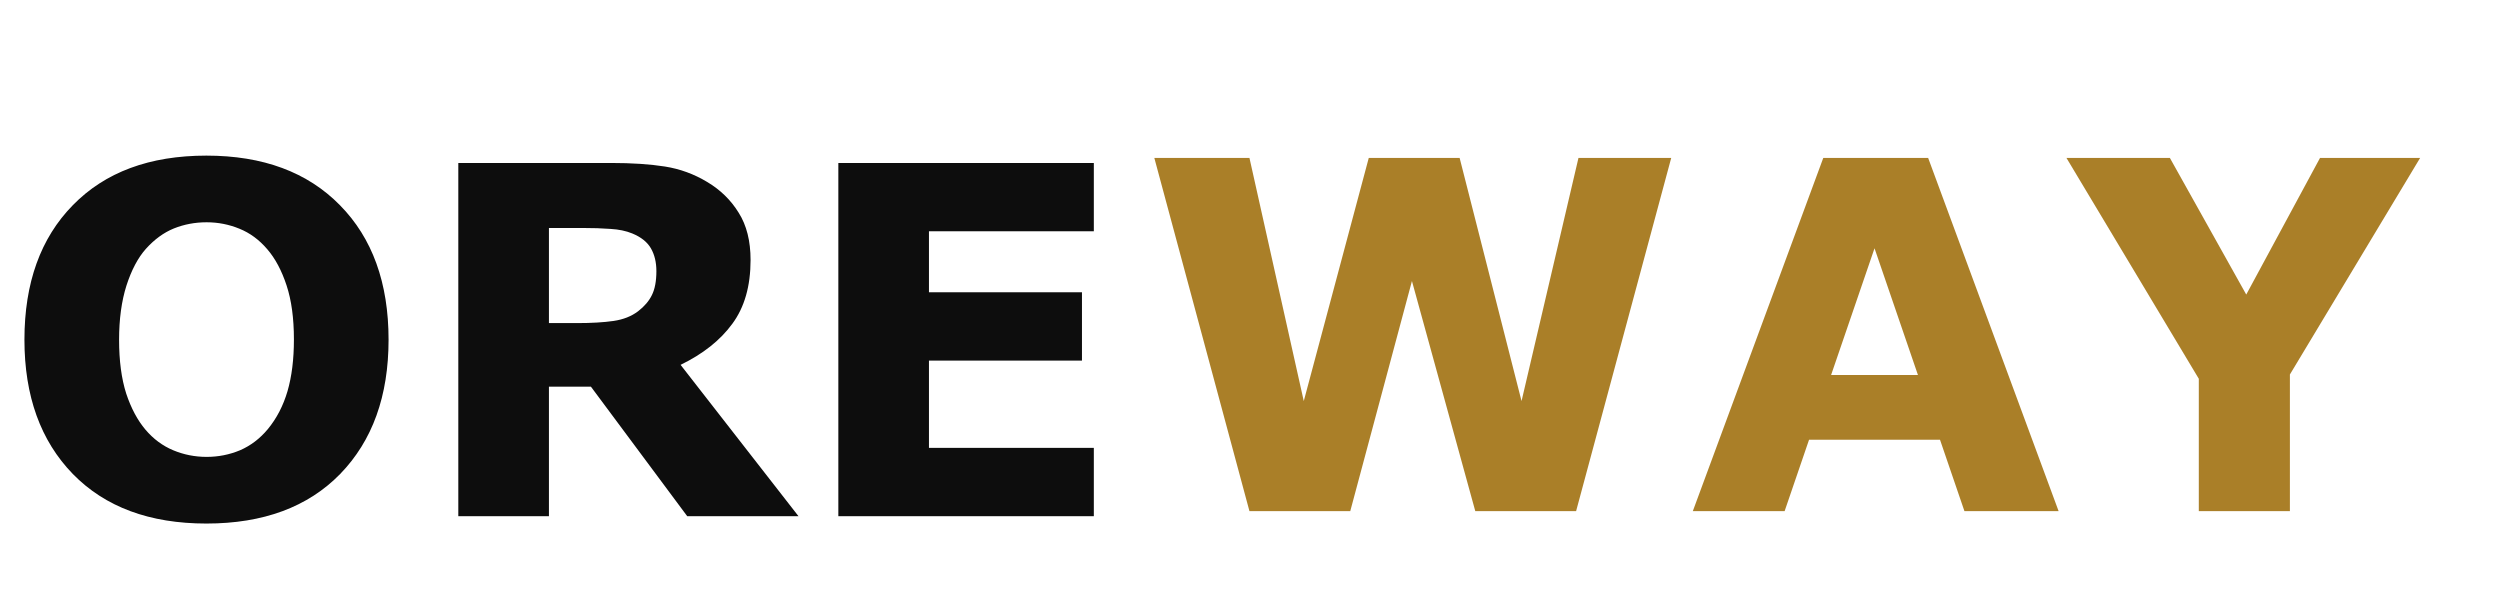 <?xml version="1.0" encoding="UTF-8"?> <svg xmlns="http://www.w3.org/2000/svg" width="494" height="118" viewBox="0 0 494 118" fill="none"> <g filter="url(#filter0_d_12_26)"> <path d="M76.781 63.125C76.781 74.25 73.594 83.094 67.219 89.656C60.844 96.188 52.031 99.453 40.781 99.453C29.562 99.453 20.766 96.188 14.391 89.656C8.016 83.094 4.828 74.25 4.828 63.125C4.828 51.906 8.016 43.047 14.391 36.547C20.766 30.016 29.562 26.75 40.781 26.75C51.969 26.75 60.766 30.016 67.172 36.547C73.578 43.047 76.781 51.906 76.781 63.125ZM52.922 80.797C54.672 78.672 55.969 76.172 56.812 73.297C57.656 70.391 58.078 66.984 58.078 63.078C58.078 58.891 57.594 55.328 56.625 52.391C55.656 49.453 54.391 47.078 52.828 45.266C51.234 43.391 49.391 42.031 47.297 41.188C45.234 40.344 43.078 39.922 40.828 39.922C38.547 39.922 36.391 40.328 34.359 41.141C32.359 41.953 30.516 43.297 28.828 45.172C27.266 46.922 25.984 49.344 24.984 52.438C24.016 55.5 23.531 59.062 23.531 63.125C23.531 67.281 24 70.828 24.938 73.766C25.906 76.672 27.172 79.047 28.734 80.891C30.297 82.734 32.125 84.094 34.219 84.969C36.312 85.844 38.516 86.281 40.828 86.281C43.141 86.281 45.344 85.844 47.438 84.969C49.531 84.062 51.359 82.672 52.922 80.797ZM129.703 49.578C129.703 47.828 129.344 46.328 128.625 45.078C127.906 43.828 126.672 42.844 124.922 42.125C123.703 41.625 122.281 41.328 120.656 41.234C119.031 41.109 117.141 41.047 114.984 41.047H108.469V59.844H114C116.875 59.844 119.281 59.703 121.219 59.422C123.156 59.141 124.781 58.5 126.094 57.5C127.344 56.531 128.25 55.469 128.812 54.312C129.406 53.125 129.703 51.547 129.703 49.578ZM157.781 98H135.797L116.766 72.406H108.469V98H90.562V28.203H120.75C124.875 28.203 128.422 28.438 131.391 28.906C134.359 29.375 137.141 30.391 139.734 31.953C142.359 33.516 144.438 35.547 145.969 38.047C147.531 40.516 148.312 43.625 148.312 47.375C148.312 52.531 147.109 56.734 144.703 59.984C142.328 63.234 138.922 65.938 134.484 68.094L157.781 98ZM216.141 98H165.656V28.203H216.141V41.703H183.562V53.75H213.797V67.25H183.562V84.5H216.141V98Z" fill="#0D0D0D"></path> </g> <g filter="url(#filter1_d_12_26)"> <path d="M330.234 27.203L311.438 97H291.516L279 51.531L266.812 97H246.891L228.094 27.203H246.891L257.625 75.25L270.469 27.203H288.422L300.656 75.25L311.906 27.203H330.234ZM406.781 97H388.172L383.344 82.891H357.469L352.641 97H334.5L360.281 27.203H381L406.781 97ZM378.984 70.094L370.406 45.062L361.828 70.094H378.984ZM478.219 27.203L452.484 70V97H434.484V70.844L408.328 27.203H428.766L443.859 54.203L458.438 27.203H478.219Z" fill="#AA7F28"></path> </g> <defs> <filter id="filter0_d_12_26" x="0.828" y="26.75" width="219.312" height="80.703" filterUnits="userSpaceOnUse" color-interpolation-filters="sRGB"> <feFlood flood-opacity="0" result="BackgroundImageFix"></feFlood> <feColorMatrix in="SourceAlpha" type="matrix" values="0 0 0 0 0 0 0 0 0 0 0 0 0 0 0 0 0 0 127 0" result="hardAlpha"></feColorMatrix> <feOffset dy="4"></feOffset> <feGaussianBlur stdDeviation="2"></feGaussianBlur> <feComposite in2="hardAlpha" operator="out"></feComposite> <feColorMatrix type="matrix" values="0 0 0 0 0 0 0 0 0 0 0 0 0 0 0 0 0 0 0.25 0"></feColorMatrix> <feBlend mode="normal" in2="BackgroundImageFix" result="effect1_dropShadow_12_26"></feBlend> <feBlend mode="normal" in="SourceGraphic" in2="effect1_dropShadow_12_26" result="shape"></feBlend> </filter> <filter id="filter1_d_12_26" x="224.094" y="27.203" width="258.125" height="77.797" filterUnits="userSpaceOnUse" color-interpolation-filters="sRGB"> <feFlood flood-opacity="0" result="BackgroundImageFix"></feFlood> <feColorMatrix in="SourceAlpha" type="matrix" values="0 0 0 0 0 0 0 0 0 0 0 0 0 0 0 0 0 0 127 0" result="hardAlpha"></feColorMatrix> <feOffset dy="4"></feOffset> <feGaussianBlur stdDeviation="2"></feGaussianBlur> <feComposite in2="hardAlpha" operator="out"></feComposite> <feColorMatrix type="matrix" values="0 0 0 0 0 0 0 0 0 0 0 0 0 0 0 0 0 0 0.25 0"></feColorMatrix> <feBlend mode="normal" in2="BackgroundImageFix" result="effect1_dropShadow_12_26"></feBlend> <feBlend mode="normal" in="SourceGraphic" in2="effect1_dropShadow_12_26" result="shape"></feBlend> </filter> </defs> </svg> 